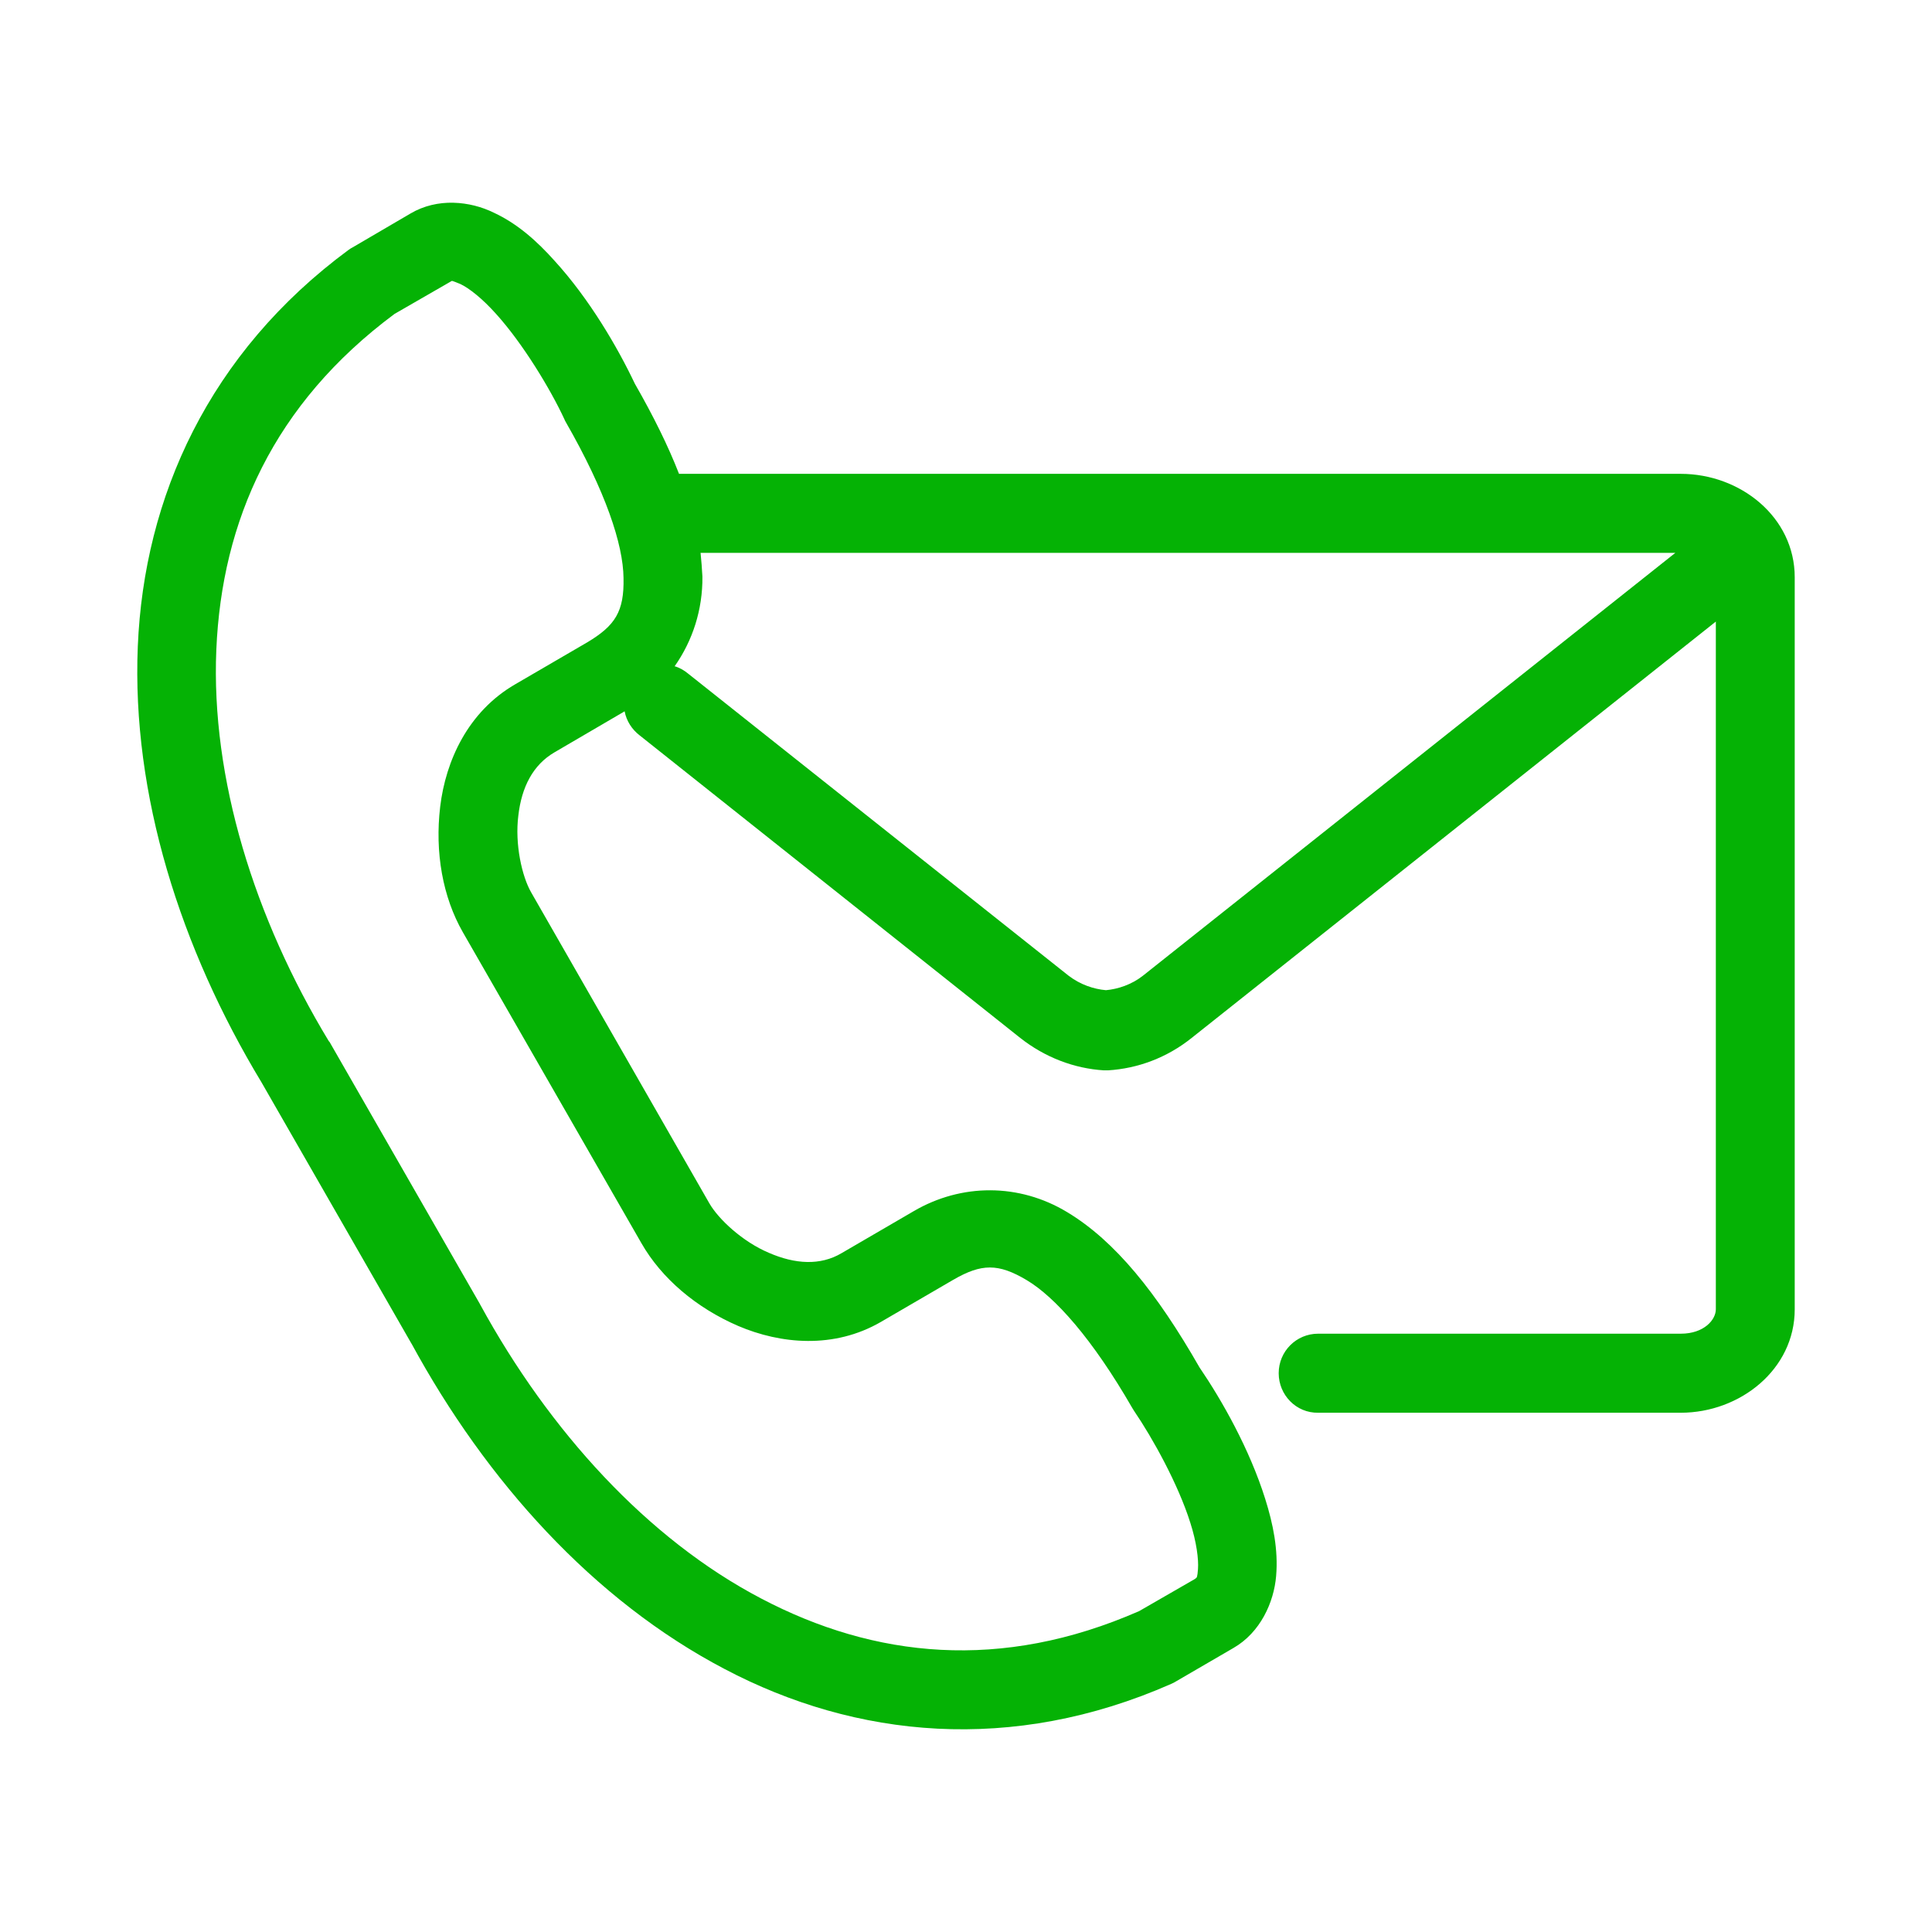 <svg width="166" height="166" viewBox="0 0 166 166" fill="none" xmlns="http://www.w3.org/2000/svg">
<path fill-rule="evenodd" clip-rule="evenodd" d="M35.28 18.339C36.41 17.673 37.696 17.387 38.951 17.419C40.207 17.451 41.399 17.768 42.434 18.276C44.474 19.228 46.137 20.719 47.643 22.401C50.656 25.702 53.072 29.859 54.547 32.969C56.147 35.762 57.402 38.301 58.343 40.713H144.415C149.53 40.713 154.205 44.426 154.205 49.599V112.498C154.205 117.671 149.498 121.384 144.415 121.384H113.256C111.373 121.416 109.867 119.861 109.867 117.988C109.867 116.116 111.373 114.593 113.256 114.593H144.415C146.423 114.593 147.427 113.387 147.427 112.498V53.407L102.399 89.173C100.265 90.886 97.755 91.807 95.213 91.965H94.837C92.295 91.807 89.785 90.855 87.651 89.173L54.955 63.181C54.295 62.673 53.825 61.944 53.668 61.118L47.643 64.641C45.792 65.72 44.819 67.624 44.537 70.068C44.223 72.543 44.851 75.304 45.635 76.669L60.948 103.39C61.732 104.755 63.803 106.691 66.062 107.643C68.322 108.626 70.487 108.753 72.307 107.674L78.52 104.057C82.599 101.676 87.557 101.645 91.699 104.152C95.809 106.627 99.387 111.07 103.058 117.481C105.003 120.337 107.357 124.494 108.706 128.778C109.396 130.968 109.836 133.158 109.647 135.411C109.459 137.664 108.298 140.267 105.976 141.599L100.955 144.519C100.895 144.56 100.834 144.588 100.765 144.619C100.727 144.637 100.686 144.655 100.642 144.678C86.961 150.708 73.531 149.343 62.266 143.408C51.001 137.506 41.776 127.255 35.343 115.418L35.374 115.481L22.478 93.013C15.512 81.493 11.307 68.291 11.84 55.533C12.374 42.744 17.928 30.335 29.977 21.449C30.071 21.386 30.165 21.322 30.291 21.259L35.28 18.339ZM38.889 24.147C38.983 24.179 39.171 24.242 39.548 24.401C40.301 24.75 41.462 25.67 42.623 26.971C44.945 29.542 47.298 33.446 48.491 36.016C48.5 36.035 48.51 36.057 48.52 36.082C48.544 36.137 48.573 36.204 48.616 36.27C52.037 42.236 53.543 46.774 53.574 49.662C53.637 52.55 52.852 53.756 50.468 55.184L44.255 58.802C40.207 61.151 38.293 65.371 37.822 69.306C37.351 73.242 38.042 77.082 39.768 80.097L55.112 106.818C56.837 109.833 59.819 112.371 63.427 113.927C67.067 115.482 71.648 115.926 75.696 113.577L81.909 109.96C84.325 108.563 85.769 108.532 88.216 109.991C90.664 111.451 93.864 115.037 97.284 120.972C97.316 121.019 97.339 121.059 97.363 121.099C97.386 121.138 97.41 121.178 97.441 121.226C99.042 123.574 101.238 127.541 102.274 130.841C102.807 132.492 102.995 133.983 102.933 134.808C102.878 135.528 102.847 135.548 102.695 135.646C102.672 135.66 102.647 135.677 102.619 135.697L97.881 138.426C86.02 143.631 75.131 142.457 65.404 137.347C55.645 132.238 47.204 122.971 41.274 112.118C41.242 112.086 41.242 112.054 41.242 112.054L28.314 89.522L28.252 89.459C21.85 78.891 18.116 66.863 18.587 55.819C19.058 44.775 23.482 34.715 33.9 26.971L38.638 24.242C38.677 24.222 38.707 24.203 38.733 24.186C38.789 24.148 38.824 24.125 38.889 24.147ZM60.195 47.504H143.944L98.194 83.841C97.222 84.602 96.061 84.983 95.025 85.078C93.958 84.983 92.829 84.602 91.824 83.841L59.128 57.881C58.783 57.596 58.406 57.373 57.967 57.246C59.505 55.057 60.383 52.391 60.352 49.535C60.32 48.868 60.258 48.17 60.195 47.504Z" fill="#05B205"/>
</svg>
